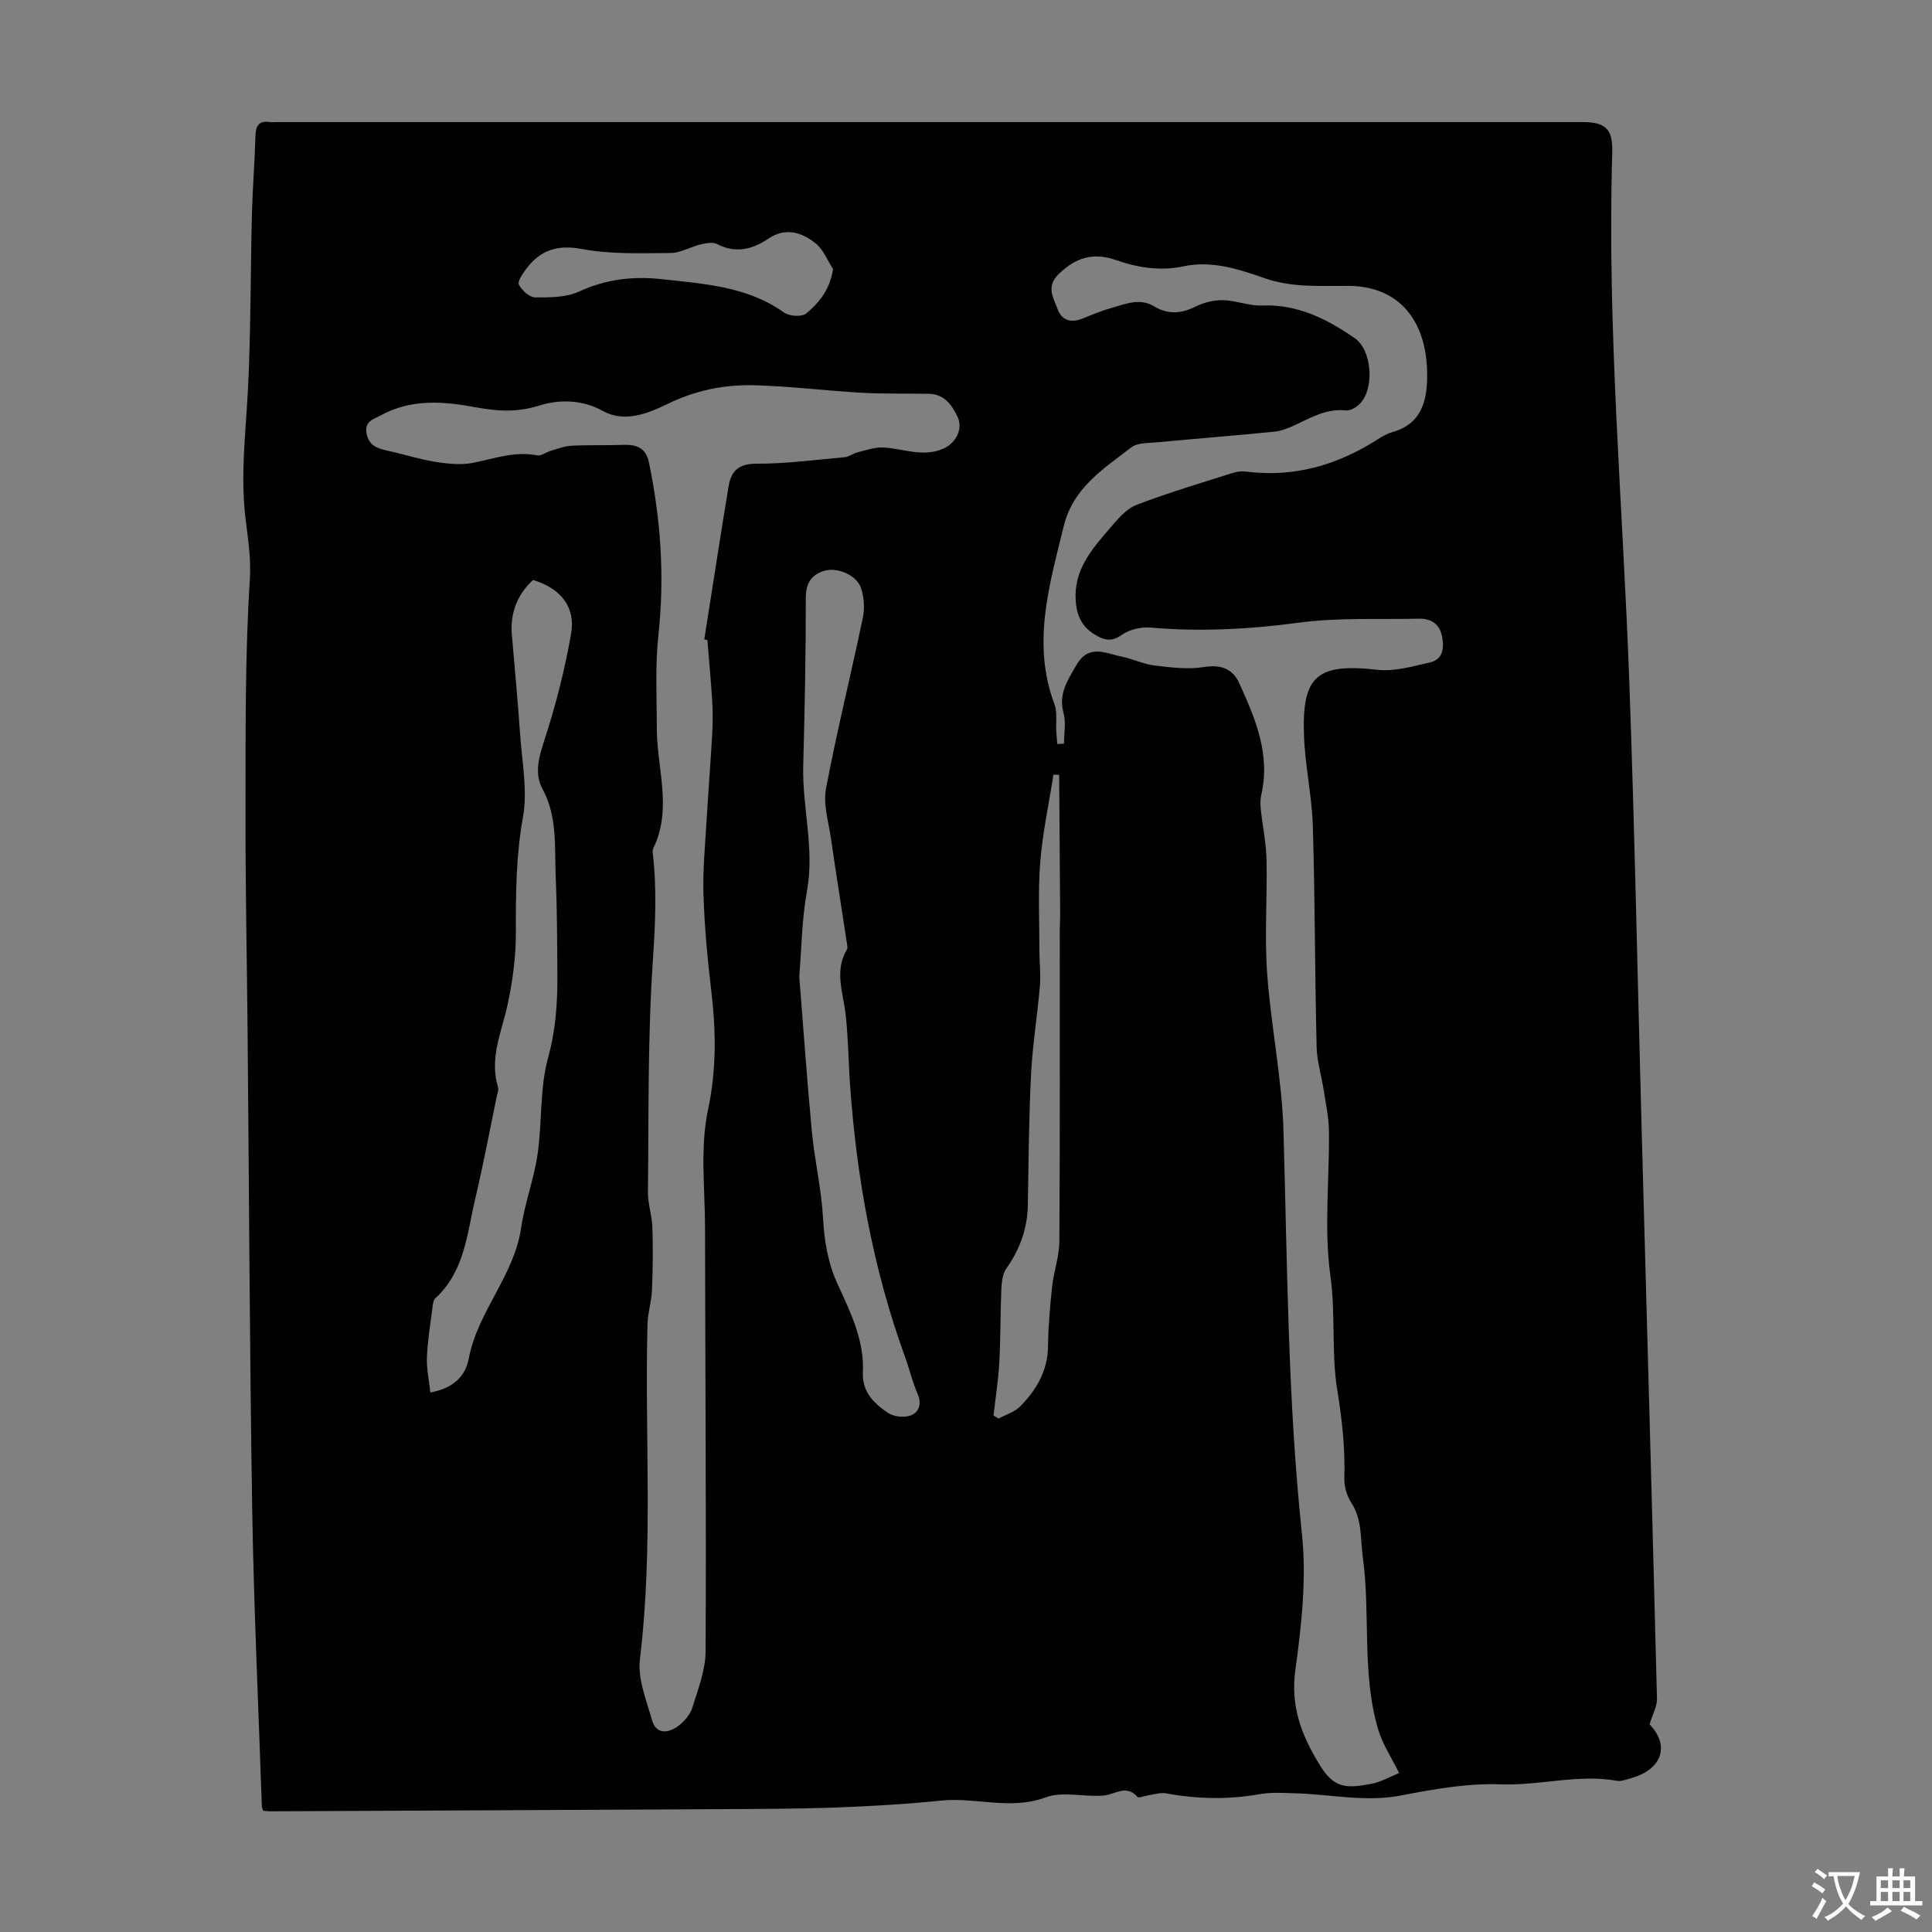 <svg enable-background="new 0 0 400 400" viewBox="0 0 400 400" xmlns="http://www.w3.org/2000/svg"><rect x="0" y="0" width="400" height="400" fill="#808080" stroke="none"/><path d="m54.49 374.9c-.16-.54-.28-.74-.28-.95-.69-20.42-1.65-40.83-1.99-61.26-.54-33.12-.65-66.25-.96-99.38-.14-14.88-.46-29.77-.43-44.65.03-16.26-.13-32.56.9-48.77.3-4.69-.52-8.96-.99-13.36-.91-8.54.12-16.95.57-25.43.64-12.27.54-24.57.85-36.86.14-5.37.58-10.73.73-16.1.06-2.09.68-3.19 2.93-2.88.55.07 1.12.01 1.68.01h270.05c4.86 0 6.4 1.39 6.25 6.35-1.1 36.52 2.2 72.89 3.52 109.32 1.12 30.75 1.71 61.53 2.55 92.29 1.08 39.49 2.19 78.98 3.19 118.47.04 1.57-.89 3.17-1.53 5.31 4.18 4.35 2.75 9.38-4.11 11.23-.86.23-1.8.61-2.62.46-8.08-1.45-16.02 1.03-24.11.73-6.83-.26-13.81.99-20.59 2.3-7.35 1.42-14.48-.22-21.71-.44-2.55-.08-5.17-.26-7.65.18-6.48 1.15-12.88 1.01-19.32-.18-1.2-.22-2.54.26-3.81.44-.72.1-1.85.59-2.1.3-2.32-2.63-4.6-.52-6.99-.29-4 .38-8.45-.94-12 .38-7.32 2.72-14.47-.06-21.65.67-7.23.74-14.5 1.16-21.76 1.43-7.83.29-15.66.3-23.5.34-31.12.17-62.24.31-93.36.45-.54.02-1.09-.06-1.76-.11zm235.18-7.81c-1.59-3.25-3.41-5.96-4.31-8.95-3.49-11.67-1.57-23.88-3.21-35.78-.53-3.85-.08-7.72-2.38-11.24-.93-1.42-1.49-3.4-1.44-5.1.19-6.14-.46-12.11-1.46-18.21-1.27-7.74-.31-15.68-1.42-23.63-1.36-9.79-.2-19.92-.3-29.9-.03-2.81-.63-5.63-1.06-8.42-.47-3.05-1.43-6.08-1.5-9.14-.36-15.21-.33-30.43-.78-45.64-.19-6.24-1.59-12.44-1.83-18.68-.48-12.61 2.74-15.12 15.28-13.72 3.49.39 7.21-.73 10.74-1.52 2.77-.62 3.03-2.97 2.57-5.35-.5-2.61-2.24-3.78-4.81-3.72-8.27.19-16.63-.27-24.78.82-10.25 1.37-20.4 1.92-30.69 1.03-1.97-.17-4.42.36-6 1.48-2.23 1.59-3.77 1.11-5.74-.11-2.65-1.64-3.64-3.99-3.84-6.98-.42-6.36 3.39-10.69 7.12-15.01 1.58-1.83 3.34-3.97 5.47-4.79 6.54-2.52 13.29-4.5 19.98-6.63.83-.26 1.78-.38 2.64-.27 9.98 1.28 18.98-1.32 27.33-6.68.94-.6 1.95-1.18 3-1.48 5.85-1.62 7.17-6.16 7.23-11.36.03-2.32-.19-4.72-.76-6.96-1.97-7.75-7.54-11.91-15.5-11.96-5.79-.04-11.57.41-17.26-1.55-5.45-1.88-11-3.78-17-2.49-4.72 1.01-9.4.27-13.85-1.29-4.77-1.67-8.41-.55-11.94 2.91-2.68 2.62-1.03 4.96-.18 7.28.89 2.41 2.88 2.84 5.25 1.86 1.96-.81 3.94-1.61 5.98-2.19 2.87-.81 5.79-2.08 8.74-.29 2.85 1.72 5.56 1.52 8.52.07 1.72-.85 3.79-1.39 5.68-1.36 2.71.05 5.43 1.22 8.12 1.11 7.38-.3 13.46 2.8 19.22 6.78 3.59 2.48 4.11 10.47 1.03 13.58-.72.72-1.96 1.46-2.87 1.36-3.95-.42-7.13 1.43-10.47 3-1.39.66-2.9 1.26-4.41 1.41-8.12.81-16.27 1.44-24.4 2.21-1.75.16-3.9.07-5.15 1.03-5.77 4.45-12.07 8.37-14.01 16.36-2.96 12.18-6.63 24.21-1.91 36.8.63 1.69.27 3.75.38 5.64.05.88.15 1.75.22 2.62.46-.02.92-.04 1.38-.07 0-2.12.45-4.36-.09-6.33-1.11-4 .86-6.83 2.67-9.96 2.57-4.46 6.11-2.38 9.42-1.72 2.29.46 4.48 1.56 6.78 1.83 3.38.4 6.91.85 10.22.31 3.49-.57 5.93.39 7.25 3.28 3.35 7.33 6.54 14.77 4.59 23.2-.22.95-.2 1.99-.1 2.96.37 3.49 1.11 6.96 1.19 10.44.17 7.82-.43 15.67.12 23.45.78 10.92 3.07 21.77 3.39 32.69.81 27.84.88 55.68 3.82 83.45.98 9.23-.07 18.82-1.35 28.09-1.06 7.62 1.24 13.58 5.05 19.78 2.91 4.72 5.29 4.88 10.44 3.93 2.16-.37 4.15-1.55 5.98-2.28zm-143.21-234.57c-.21-.05-.42-.1-.64-.16 1.67-10.57 3.28-21.14 5.03-31.69.5-3.01 1.95-4.66 5.63-4.66 6.13.01 12.26-.79 18.39-1.35.94-.09 1.81-.81 2.76-1.04 1.73-.42 3.51-1.06 5.24-.97 4.18.21 8.29 2.13 12.53.19 2.57-1.18 4.02-4.09 2.85-6.54s-2.74-4.71-5.91-4.77c-4.63-.09-9.27.05-13.89-.21-7.48-.42-14.94-1.37-22.42-1.56-6.12-.15-12.05 1.07-17.73 3.83-4.16 2.03-9.01 3.98-13.46 1.51-4.46-2.48-9.22-2.38-13.24-1.12-4.6 1.44-8.64 1.17-13.05.35-6.66-1.24-13.33-1.8-19.64 1.63-1.52.83-3.47 1.22-3.03 3.73.43 2.45 2.11 3.14 4.23 3.59 3.37.72 6.67 1.81 10.07 2.35 2.59.41 5.39.69 7.91.17 4.36-.9 8.56-2.43 13.15-1.52.82.16 1.8-.66 2.74-.93 1.44-.42 2.89-1 4.36-1.07 3.54-.18 7.1-.05 10.65-.17 2.76-.1 4.72.54 5.37 3.66 2.45 11.8 3.27 23.63 1.96 35.67-.7 6.41-.34 12.93-.33 19.41.02 8.26 3.24 16.61-.72 24.75-.14.28-.17.67-.13.99.88 7.43.53 14.77.03 22.27-1.08 15.94-.85 31.98-1.02 47.97-.03 2.41.84 4.82.92 7.24.14 4.37.09 8.74-.09 13.11-.09 2.31-.86 4.6-.92 6.91-.61 23.13 1.24 46.3-1.57 69.41-.49 4.06 1.32 8.48 2.5 12.62.85 3 3.32 2.76 5.36 1.28 1.29-.93 2.54-2.4 3-3.88 1.19-3.82 2.72-7.77 2.74-11.67.14-29.21-.08-58.41-.12-87.62-.01-8.16-1.05-16.58.61-24.41 1.8-8.47 1.66-16.54.66-24.89-.78-6.53-1.38-13.1-1.59-19.67-.17-5.12.34-10.26.64-15.39.35-5.99.83-11.98 1.17-17.97.13-2.34.12-4.69-.02-7.03-.26-4.11-.65-8.23-.98-12.35zm-57.36 155.77c4.83-.84 7.29-3.47 7.95-6.99 1.83-9.77 9.39-17.14 10.84-27.06.75-5.15 2.66-10.13 3.41-15.28.97-6.62.42-13.59 2.17-19.95 1.59-5.77 1.97-11.37 1.93-17.16-.04-6.82-.06-13.65-.35-20.46-.26-6.07.39-12.26-2.71-18.01-1.72-3.18-.83-6.44.31-9.95 2.37-7.26 4.29-14.73 5.59-22.25.97-5.6-2.27-9.43-7.88-11.1-3.32 3.07-4.76 6.88-4.38 11.4.58 6.79 1.22 13.57 1.69 20.36.39 5.79 1.6 11.79.6 17.36-1.43 7.92-1.49 15.73-1.46 23.67.02 5.07-.66 10.24-1.74 15.21-1.22 5.63-3.79 11.02-1.96 17 .17.57-.13 1.31-.27 1.96-1.45 6.99-2.76 14.02-4.41 20.97-1.73 7.31-2.18 15.17-8.29 20.78-.41.38-.51 1.19-.59 1.83-.44 3.44-1.01 6.87-1.16 10.32-.1 2.36.43 4.74.71 7.35zm76.38-86.13c.86 10.73 1.59 21.45 2.61 32.14.56 5.94 1.97 11.81 2.3 17.75.27 4.88.99 9.39 3.06 13.89 2.65 5.75 5.52 11.59 5.2 18.2-.19 4.07 2.33 6.42 5.16 8.36 1.2.82 3.4 1.06 4.75.55 1.71-.65 2.33-2.39 1.41-4.49-1.07-2.45-1.67-5.09-2.59-7.61-6.61-18.2-10.02-37.04-11.38-56.29-.35-4.9-.37-9.83-.93-14.71-.52-4.51-2.37-8.97.29-13.39.15-.24.08-.65.03-.97-1.12-7.38-2.3-14.75-3.37-22.14-.49-3.38-1.62-6.95-1.01-10.16 2.24-11.85 5.16-23.57 7.63-35.38.41-1.96.26-4.27-.38-6.17-.9-2.69-4.93-4.37-7.6-3.56-2.78.85-3.84 2.63-3.83 5.73.02 11.53-.23 23.05-.53 34.58-.23 8.66 2.38 17.18.78 25.96-1.07 5.81-1.11 11.81-1.6 17.71zm40.22 90.89c.35.22.69.43 1.04.65 1.52-.83 3.34-1.36 4.5-2.54 3.34-3.41 5.68-7.34 5.74-12.41.05-4.12.41-8.25.85-12.36.34-3.15 1.48-6.26 1.5-9.39.14-21.36.07-42.73.08-64.09 0-1.34.09-2.68.08-4.02-.06-9.49-.13-18.98-.2-28.47-.4-.01-.79-.02-1.19-.03-.94 6.04-2.24 12.04-2.73 18.12-.48 6.09-.17 12.24-.17 18.36 0 2.43.3 4.87.1 7.28-.52 6.09-1.52 12.14-1.83 18.23-.46 9.04-.51 18.1-.67 27.16-.09 4.86-1.65 9.13-4.45 13.1-.78 1.1-.96 2.78-1.03 4.22-.22 5.1-.15 10.21-.43 15.31-.2 3.62-.78 7.25-1.19 10.88zm-33.23-237.35c-1.16-1.79-1.98-3.99-3.55-5.27-2.89-2.35-6.31-3.41-9.85-1.01-3.36 2.26-6.77 3.09-10.64 1.1-.88-.46-2.29-.18-3.37.08-2.11.51-4.17 1.77-6.26 1.78-6.1.04-12.33.29-18.28-.82-5.12-.96-8.64.21-11.56 4.1-.74.98-1.86 2.59-1.53 3.26.6 1.19 2.18 2.64 3.36 2.65 3.05.03 6.43.02 9.1-1.21 5.6-2.58 11.22-3.22 17.23-2.55 8.78.97 17.62 1.49 25.23 6.91 1.09.77 3.68.93 4.58.18 2.63-2.19 4.9-4.93 5.54-9.2z" fill="#010100"/><g fill="#fbfafc"><path d="m377.9 391.2c-.2.3-.4.5-.6.8-.7-.6-1.4-1-2.2-1.5.2-.3.4-.5.5-.8.6.4 1.4.8 2.3 1.5zm-1.8 6.1c-.2-.2-.5-.4-.9-.6.4-.6.8-1.2 1.2-1.9s.7-1.3.9-1.9c.3.3.5.5.8.7-.7 1.3-1.4 2.6-2 3.7zm2.2-9c-.3.3-.5.5-.6.8-.6-.6-1.3-1.1-2-1.5.3-.3.5-.5.6-.7.6.5 1.3.9 2 1.4zm.3.2v-.9h2 4.5c-.3 1.3-.6 2.5-1 3.6s-.9 2.1-1.4 3c.4.5 1 1 1.6 1.4s1.2.8 1.9 1.1c-.3.2-.5.4-.8.8-.4-.3-1-.7-1.6-1.2s-1.2-1.1-1.6-1.6c-.5.6-1.1 1.1-1.7 1.6s-1.4.9-2.1 1.4c-.1-.3-.3-.5-.7-.8.6-.2 1.2-.5 1.9-1s1.4-1.1 2-1.8c-.5-.8-.9-1.6-1.2-2.5s-.6-2-.8-3.2c-.4.1-.7.1-1 .1zm2.5 2.7c.3 1 .7 1.7 1 2.2.3-.5.6-1.1 1-2s.6-1.9.9-3h-3.2-.4c.1.9.3 1.8.7 2.8z"/><path d="m396.5 388.5v1.5 3.6h1.5v.9c-.4 0-1 0-1.7 0h-7.9c-.5 0-.9 0-1.2 0v-.9h1.3v-3.5c0-.7 0-1.2 0-1.6h2.4c0-.8 0-1.4 0-1.7h1c0 .3-.1.8-.1 1.7h1.5c0-.8 0-1.4 0-1.7h1c0 .3-.1.9-.1 1.7zm-8.2 9.2c-.2-.3-.5-.5-.8-.8.8-.3 1.4-.6 1.9-.9s1-.7 1.4-1.1c.3.3.6.5.9.8-1.6 1-2.8 1.6-3.4 2zm2.6-6.8v-1.6h-1.5v1.6zm0 2.7v-1.9h-1.5v1.9zm2.4-2.7v-1.6h-1.5v1.6zm0 2.7v-1.9h-1.5v1.9zm.2 2 .7-.8c.4.2.9.5 1.6.8s1.3.7 1.8 1c-.3.3-.5.5-.8.8-.4-.3-1.5-1-3.3-1.8zm2-4.7v-1.6h-1.4v1.6zm0 2.7v-1.9h-1.4v1.9z"/></g></svg>